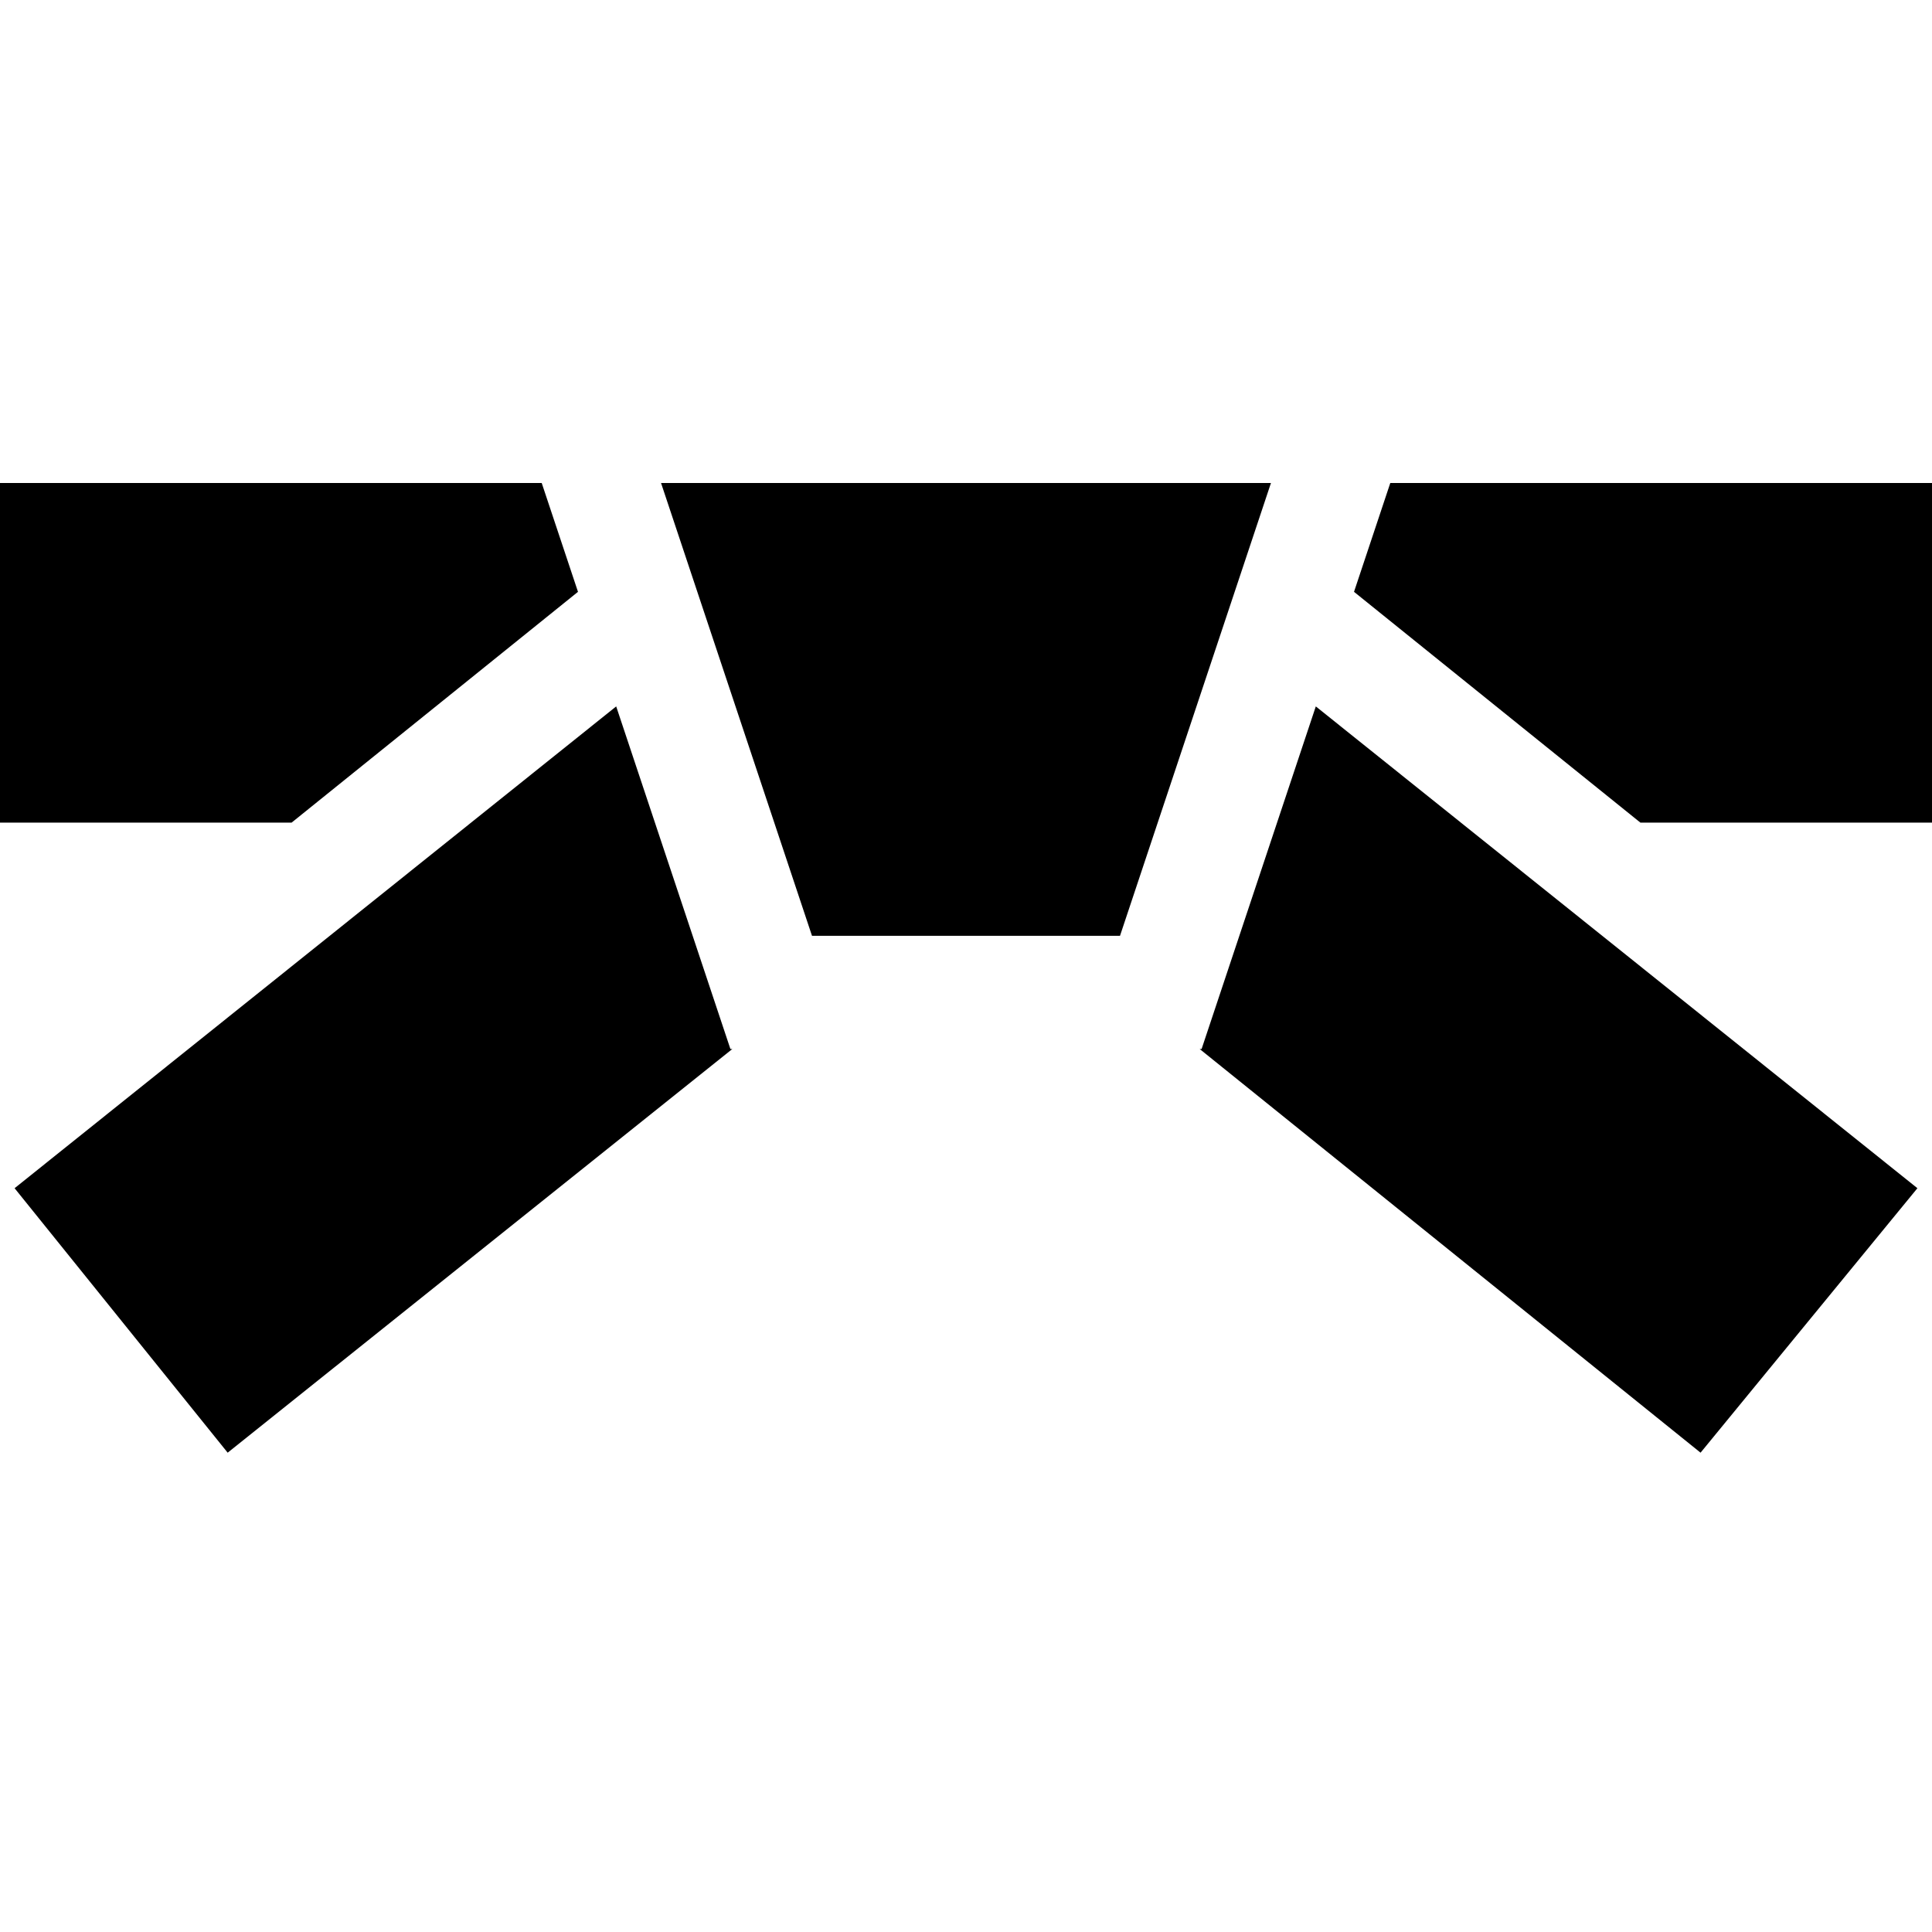 <svg height="512pt" viewBox="0 -128 512 512" width="512pt" xmlns="http://www.w3.org/2000/svg"><path d="m296.812 120 40.004-120h-161.633l40.004 120zm0 0"/><path d="m368.441 0-9.613 28.84 75.891 61.16h77.281v-90zm0 0"/><path d="m153.172 28.84-9.613-28.84h-143.559v90h77.281zm0 0"/><path d="m318.434 150h-.504l132.734 106.977 57.469-70.09-159.43-127.68zm0 0"/><path d="m60.336 256.977 133.734-106.977h-.504l-30.27-90.793-159.43 127.68zm0 0"/></svg>
